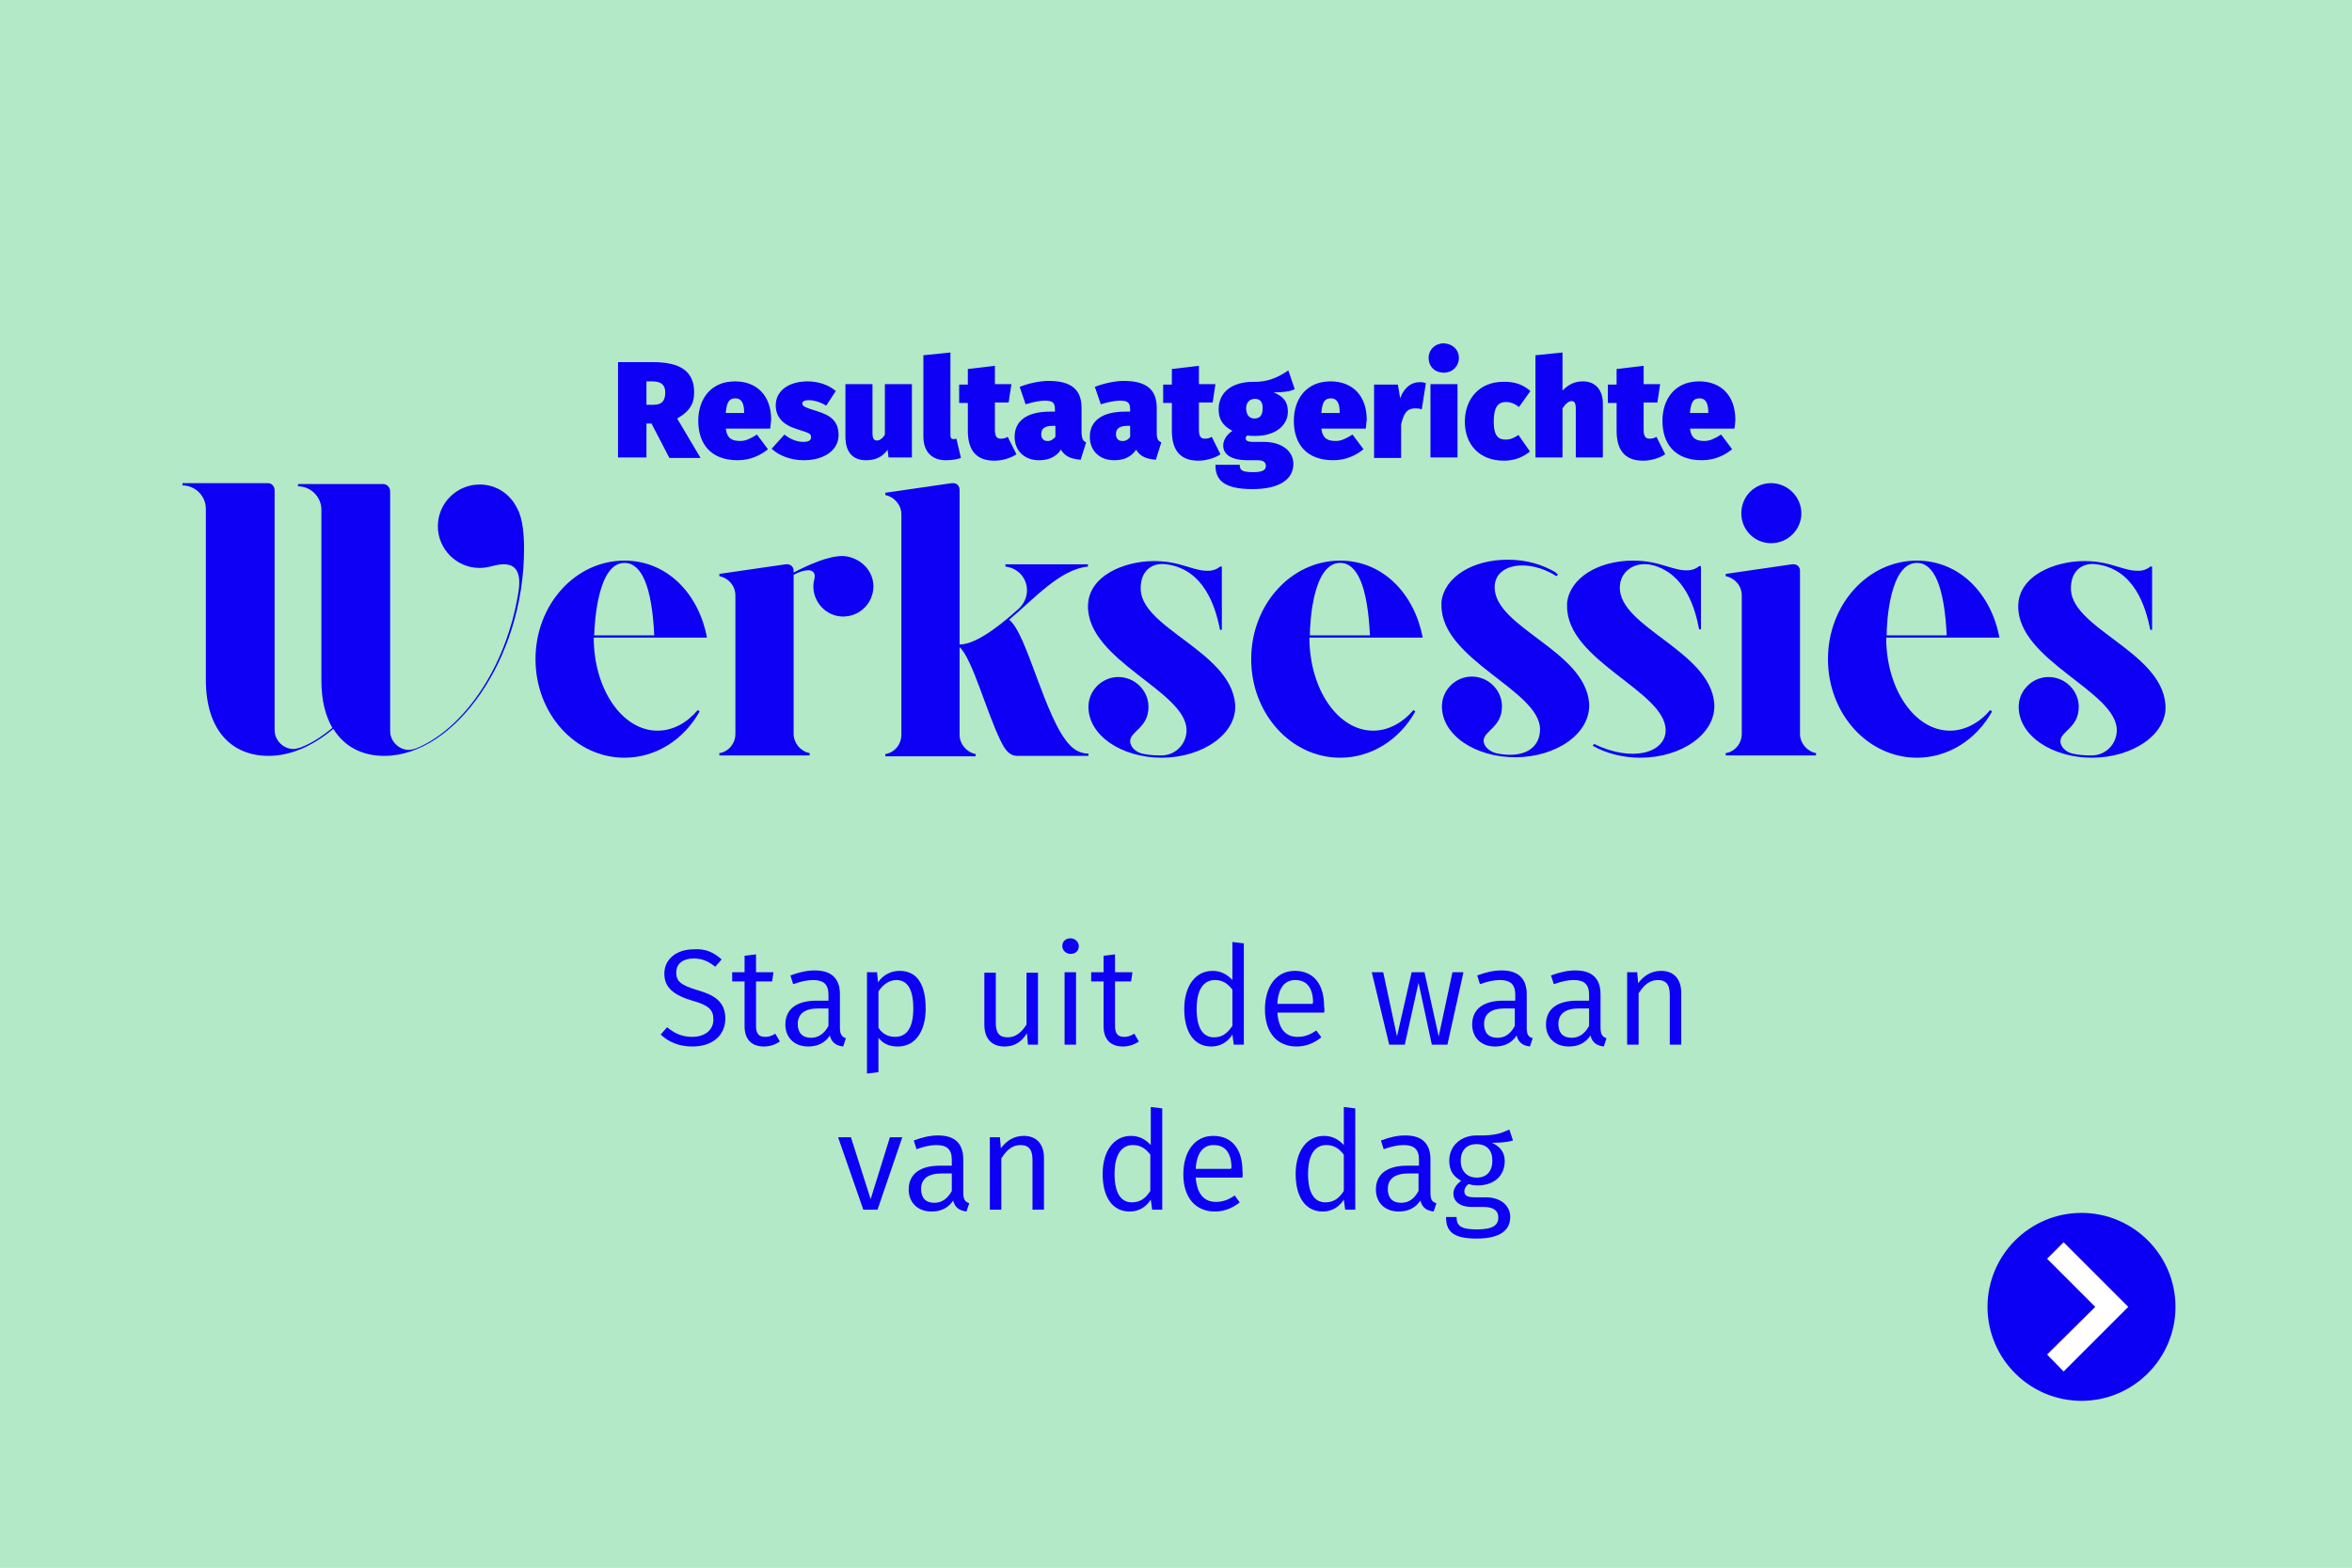<?xml version="1.0" encoding="utf-8"?>
<!-- Generator: Adobe Illustrator 23.0.3, SVG Export Plug-In . SVG Version: 6.00 Build 0)  -->
<svg version="1.1" id="Laag_1" xmlns="http://www.w3.org/2000/svg" xmlns:xlink="http://www.w3.org/1999/xlink" x="0px" y="0px"
	 viewBox="0 0 513 342" style="enable-background:new 0 0 513 342;" xml:space="preserve">
<style type="text/css">
	.st0{fill:#B3E9C7;}
	.st1{fill:#0C00F4;}
	.st2{fill:#FFFFFF;}
	.st3{clip-path:url(#SVGID_2_);fill:#B3E9C7;}
	.st4{fill:#0D00F5;}
</style>
<rect class="st0" width="513" height="342"/>
<g>
	<path class="st1" d="M433.5,285.1c0,11.3,9.2,20.5,20.5,20.5s20.5-9.2,20.5-20.5s-9.2-20.5-20.5-20.5S433.5,273.8,433.5,285.1"/>
</g>
<polygon class="st2" points="464.2,285.1 464.2,285.1 450.1,271 446.5,274.6 457,285.1 446.5,295.5 450.1,299.2 "/>
<g>
	<g>
		<defs>
			<rect id="SVGID_1_" width="513" height="342"/>
		</defs>
		<clipPath id="SVGID_2_">
			<use xlink:href="#SVGID_1_"  style="overflow:visible;"/>
		</clipPath>
		<path class="st3" d="M513,342H0V0h513V342z M15.9,326H497V16H15.9V326z"/>
	</g>
</g>
<g>
	<path class="st4" d="M157.4,209.3l-1.4,1.6c-1.6-1.3-3-1.8-4.7-1.8c-2.2,0-3.8,1-3.8,3.1c0,1.8,0.9,2.7,4.6,3.8
		c3.4,1,6.1,2.3,6.1,6.2c0,3.6-2.7,6.1-7.2,6.1c-2.9,0-5.2-1-6.9-2.6l1.4-1.6c1.6,1.3,3.2,2.1,5.5,2.1c2.5,0,4.6-1.3,4.6-3.8
		c0-2.1-1-3.1-4.6-4.1c-4-1.2-6.1-2.8-6.1-5.9c0-3.1,2.6-5.3,6.4-5.3C153.9,206.9,155.7,207.8,157.4,209.3z"/>
	<path class="st4" d="M170.1,227.2c-1,0.7-2.2,1.1-3.5,1.1c-2.6,0-4.2-1.5-4.2-4.4v-9.8h-2.7v-2h2.7v-3.6l2.5-0.3v3.9h3.8l-0.3,2
		h-3.5v9.7c0,1.7,0.6,2.4,2,2.4c0.8,0,1.4-0.2,2.2-0.7L170.1,227.2z"/>
	<path class="st4" d="M184.5,226.5l-0.6,1.8c-1.5-0.2-2.5-0.8-2.9-2.4c-1.1,1.7-2.8,2.4-4.7,2.4c-3.1,0-5-2-5-4.8
		c0-3.4,2.5-5.2,6.8-5.2h2.6v-1.3c0-2.3-1.1-3.2-3.4-3.2c-1.2,0-2.6,0.3-4.3,0.9l-0.6-1.9c1.9-0.7,3.6-1.1,5.3-1.1
		c3.8,0,5.5,1.9,5.5,5.2v7.3C183.2,225.8,183.7,226.2,184.5,226.5z M180.7,223.8V220h-2.2c-2.9,0-4.5,1.1-4.5,3.4c0,1.9,1,3,2.9,3
		C178.5,226.4,179.8,225.5,180.7,223.8z"/>
	<path class="st4" d="M201.9,220c0,4.8-2.1,8.3-6.1,8.3c-1.8,0-3.2-0.6-4.2-1.9v7.5l-2.5,0.3v-22.1h2.2l0.2,2.2
		c1.1-1.6,2.8-2.5,4.7-2.5C200.2,211.8,201.9,215,201.9,220z M199.2,220c0-4.2-1.3-6.2-3.7-6.2c-1.7,0-3.1,1.2-3.9,2.5v7.9
		c0.8,1.3,2.1,2,3.6,2C197.8,226.2,199.2,224.2,199.2,220z"/>
	<path class="st4" d="M226.4,227.9h-2.2l-0.2-2.5c-1.2,1.9-2.7,2.9-4.9,2.9c-2.8,0-4.4-1.7-4.4-4.8v-11.3h2.5v11
		c0,2.2,0.8,3.1,2.6,3.1s3.1-1.2,4.1-2.8v-11.3h2.5V227.9z"/>
	<path class="st4" d="M235.3,206.4c0,1-0.7,1.7-1.8,1.7c-1,0-1.8-0.8-1.8-1.7c0-1,0.7-1.7,1.8-1.7
		C234.5,204.7,235.3,205.5,235.3,206.4z M234.7,227.9h-2.5v-15.8h2.5V227.9z"/>
	<path class="st4" d="M248.4,227.2c-1,0.7-2.2,1.1-3.5,1.1c-2.6,0-4.2-1.5-4.2-4.4v-9.8H238v-2h2.7v-3.6l2.5-0.3v3.9h3.8l-0.3,2
		h-3.5v9.7c0,1.7,0.6,2.4,2,2.4c0.8,0,1.4-0.2,2.2-0.7L248.4,227.2z"/>
	<path class="st4" d="M271.3,205.8v22.1h-2.2l-0.3-2.2c-1,1.6-2.6,2.6-4.6,2.6c-3.8,0-5.9-3.2-5.9-8.2c0-4.8,2.3-8.3,6.2-8.3
		c1.9,0,3.3,0.9,4.3,2v-8.3L271.3,205.8z M268.8,223.8v-7.9c-1-1.3-2.1-2.1-3.8-2.1c-2.5,0-4,2.1-4,6.3c0,4.2,1.4,6.2,3.8,6.2
		C266.6,226.3,267.7,225.4,268.8,223.8z"/>
	<path class="st4" d="M288.8,220.9h-10.2c0.3,3.8,2,5.3,4.4,5.3c1.6,0,2.8-0.5,4.1-1.4l1.1,1.5c-1.5,1.2-3.3,2-5.4,2
		c-4.3,0-6.9-3.1-6.9-8.1c0-5,2.5-8.4,6.5-8.4c4.2,0,6.4,3,6.4,7.7C288.9,220.1,288.9,220.6,288.8,220.9z M286.4,218.8
		c0-3.2-1.3-5-3.9-5c-2.2,0-3.7,1.6-3.9,5.2h7.7V218.8z"/>
	<path class="st4" d="M315.7,227.9h-3.4l-2.9-13.5l-3,13.5h-3.4l-3.8-15.8h2.5l3,14l3.2-14h2.8l3.1,14l3-14h2.4L315.7,227.9z"/>
	<path class="st4" d="M334.3,226.5l-0.6,1.8c-1.5-0.2-2.5-0.8-2.9-2.4c-1.1,1.7-2.8,2.4-4.7,2.4c-3.1,0-5-2-5-4.8
		c0-3.4,2.5-5.2,6.8-5.2h2.6v-1.3c0-2.3-1.1-3.2-3.4-3.2c-1.2,0-2.6,0.3-4.3,0.9l-0.6-1.9c1.9-0.7,3.6-1.1,5.3-1.1
		c3.8,0,5.5,1.9,5.5,5.2v7.3C333,225.8,333.4,226.2,334.3,226.5z M330.4,223.8V220h-2.2c-2.9,0-4.5,1.1-4.5,3.4c0,1.9,1,3,2.9,3
		C328.3,226.4,329.5,225.5,330.4,223.8z"/>
	<path class="st4" d="M350.4,226.5l-0.6,1.8c-1.5-0.2-2.5-0.8-2.9-2.4c-1.1,1.7-2.8,2.4-4.7,2.4c-3.1,0-5-2-5-4.8
		c0-3.4,2.5-5.2,6.8-5.2h2.6v-1.3c0-2.3-1.1-3.2-3.4-3.2c-1.2,0-2.6,0.3-4.3,0.9l-0.6-1.9c1.9-0.7,3.6-1.1,5.3-1.1
		c3.8,0,5.5,1.9,5.5,5.2v7.3C349.1,225.8,349.6,226.2,350.4,226.5z M346.6,223.8V220h-2.2c-2.9,0-4.5,1.1-4.5,3.4c0,1.9,1,3,2.9,3
		C344.4,226.4,345.7,225.5,346.6,223.8z"/>
	<path class="st4" d="M366.7,216.6v11.3h-2.5V217c0-2.4-1-3.2-2.6-3.2c-1.9,0-3.1,1.2-4.2,2.9v11.2h-2.5v-15.8h2.2l0.2,2.4
		c1.2-1.6,2.8-2.7,5-2.7C365.1,211.8,366.7,213.6,366.7,216.6z"/>
	<path class="st4" d="M191.4,263.9h-3.1l-5.5-15.8h2.8l4.3,13.5l4.2-13.5h2.7L191.4,263.9z"/>
	<path class="st4" d="M211.4,262.5l-0.6,1.8c-1.5-0.2-2.5-0.8-2.9-2.4c-1.1,1.7-2.8,2.4-4.7,2.4c-3.1,0-5-2-5-4.8
		c0-3.4,2.5-5.2,6.8-5.2h2.6v-1.3c0-2.3-1.1-3.2-3.4-3.2c-1.2,0-2.6,0.3-4.3,0.9l-0.6-1.9c1.9-0.7,3.6-1.1,5.3-1.1
		c3.8,0,5.5,1.9,5.5,5.2v7.3C210.1,261.8,210.6,262.2,211.4,262.5z M207.6,259.8V256h-2.2c-2.9,0-4.5,1.1-4.5,3.4c0,1.9,1,3,2.9,3
		C205.4,262.4,206.7,261.5,207.6,259.8z"/>
	<path class="st4" d="M227.7,252.6v11.3h-2.5V253c0-2.4-1-3.2-2.6-3.2c-1.9,0-3.1,1.2-4.2,2.9v11.2h-2.5v-15.8h2.2l0.2,2.4
		c1.2-1.6,2.8-2.7,5-2.7C226.1,247.8,227.7,249.6,227.7,252.6z"/>
	<path class="st4" d="M253.5,241.8v22.1h-2.2l-0.3-2.2c-1,1.6-2.6,2.6-4.6,2.6c-3.8,0-5.9-3.2-5.9-8.2c0-4.8,2.3-8.3,6.2-8.3
		c1.9,0,3.3,0.9,4.3,2v-8.3L253.5,241.8z M250.9,259.8v-7.9c-1-1.3-2.1-2.1-3.8-2.1c-2.5,0-4,2.1-4,6.3c0,4.2,1.4,6.2,3.8,6.2
		C248.7,262.3,249.9,261.4,250.9,259.8z"/>
	<path class="st4" d="M271,256.9h-10.2c0.3,3.8,2,5.3,4.4,5.3c1.6,0,2.8-0.5,4.1-1.4l1.1,1.5c-1.5,1.2-3.3,2-5.4,2
		c-4.3,0-6.9-3.1-6.9-8.1c0-5,2.5-8.4,6.5-8.4c4.2,0,6.4,3,6.4,7.7C271.1,256.1,271,256.6,271,256.9z M268.6,254.8
		c0-3.2-1.3-5-3.9-5c-2.2,0-3.7,1.6-3.9,5.2h7.7V254.8z"/>
	<path class="st4" d="M295.6,241.8v22.1h-2.2l-0.3-2.2c-1,1.6-2.6,2.6-4.6,2.6c-3.8,0-5.9-3.2-5.9-8.2c0-4.8,2.3-8.3,6.2-8.3
		c1.9,0,3.3,0.9,4.3,2v-8.3L295.6,241.8z M293.1,259.8v-7.9c-1-1.3-2.1-2.1-3.8-2.1c-2.5,0-4,2.1-4,6.3c0,4.2,1.4,6.2,3.8,6.2
		C290.9,262.3,292.1,261.4,293.1,259.8z"/>
	<path class="st4" d="M313.3,262.5l-0.6,1.8c-1.5-0.2-2.5-0.8-2.9-2.4c-1.1,1.7-2.8,2.4-4.7,2.4c-3.1,0-5-2-5-4.8
		c0-3.4,2.5-5.2,6.8-5.2h2.6v-1.3c0-2.3-1.1-3.2-3.4-3.2c-1.2,0-2.6,0.3-4.3,0.9l-0.6-1.9c1.9-0.7,3.6-1.1,5.3-1.1
		c3.8,0,5.5,1.9,5.5,5.2v7.3C312,261.8,312.4,262.2,313.3,262.5z M309.4,259.8V256h-2.2c-2.9,0-4.5,1.1-4.5,3.4c0,1.9,1,3,2.9,3
		C307.3,262.4,308.5,261.5,309.4,259.8z"/>
	<path class="st4" d="M330,248.8c-1.3,0.4-2.7,0.5-4.6,0.5c1.8,0.8,2.8,2.1,2.8,4c0,3.1-2.2,5.3-5.9,5.3c-0.7,0-1.4-0.1-2-0.3
		c-0.5,0.4-0.9,0.9-0.9,1.6c0,0.8,0.5,1.3,2.2,1.3h2.5c3.2,0,5.3,1.8,5.3,4.3c0,3-2.4,4.7-7.3,4.7c-5.1,0-6.7-1.5-6.7-4.7h2.3
		c0,1.9,0.9,2.7,4.4,2.7c3.5,0,4.7-0.9,4.7-2.6c0-1.6-1.2-2.3-3.3-2.3H321c-2.8,0-4-1.4-4-2.9c0-1,0.6-2,1.7-2.8
		c-1.8-1-2.6-2.3-2.6-4.4c0-3.2,2.5-5.5,6-5.5c4,0.1,5.4-0.5,7.1-1.3L330,248.8z M318.6,253.2c0,2.2,1.3,3.7,3.5,3.7
		c2.2,0,3.4-1.4,3.4-3.7s-1.2-3.6-3.5-3.6C319.8,249.6,318.6,251.1,318.6,253.2z"/>
</g>
<g>
	<path class="st4" d="M142.1,92.4H141v7.4h-6.2V79h7.6c6,0,9,2,9,6.6c0,2.6-1.1,4.2-3.7,5.7l5.1,8.6H146L142.1,92.4z M141,88.3h1.6
		c1.7,0,2.5-0.8,2.5-2.7c0-1.7-1-2.4-2.8-2.4H141V88.3z"/>
	<path class="st4" d="M168,93.5h-9.7c0.3,2.3,1.5,2.7,3.2,2.7c1.1,0,2.2-0.5,3.6-1.4l2.4,3.2c-1.6,1.3-3.8,2.4-6.6,2.4
		c-5.9,0-8.6-3.6-8.6-8.6c0-4.7,2.7-8.6,8-8.6c4.7,0,7.9,3,7.9,8.4C168.1,92.1,168.1,92.9,168,93.5z M162.3,89.9c0-1.6-0.4-3-1.9-3
		c-1.3,0-1.9,0.7-2.1,3.2h4V89.9z"/>
	<path class="st4" d="M182.3,85.3l-2.1,3.2c-1.1-0.7-2.5-1.2-3.8-1.2c-1,0-1.4,0.3-1.4,0.7c0,0.5,0.2,0.8,3.2,1.7
		c3,0.9,4.7,2.2,4.7,5.2c0,3.3-3.1,5.5-7.6,5.5c-2.8,0-5.4-1-7-2.5l2.8-3.1c1.1,0.9,2.6,1.6,4.1,1.6c1.1,0,1.7-0.3,1.7-1
		c0-0.8-0.3-0.9-3.1-1.8c-3-0.9-4.6-2.6-4.6-5.2c0-2.9,2.5-5.2,7-5.2C178.5,83.2,180.8,84,182.3,85.3z"/>
	<path class="st4" d="M199,99.8h-5.2l-0.2-1.7c-1.1,1.6-2.7,2.3-4.7,2.3c-3.1,0-4.5-2-4.5-5.1V83.8h5.9v10.7c0,1.3,0.4,1.6,1,1.6
		c0.5,0,1.2-0.4,1.7-1.3v-11h5.9V99.8z"/>
	<path class="st4" d="M201.4,95.2V77.5l5.9-0.6V95c0,0.5,0.2,0.8,0.7,0.8c0.3,0,0.5-0.1,0.6-0.1l1,4.2c-0.8,0.3-2,0.5-3.3,0.5
		C203.2,100.4,201.4,98.5,201.4,95.2z"/>
	<path class="st4" d="M221.7,99.1c-1.3,0.9-3.3,1.4-4.8,1.4c-4,0-5.8-2.3-5.8-6.5v-6.1h-1.9v-4h1.9v-3.4l5.9-0.7v4h3.6l-0.6,4h-3v6
		c0,1.5,0.5,1.9,1.3,1.9c0.5,0,1-0.1,1.5-0.4L221.7,99.1z"/>
	<path class="st4" d="M236.9,96.5l-1.2,3.8c-2.1-0.2-3.4-0.7-4.3-2.2c-1.2,1.8-3,2.3-4.8,2.3c-3.2,0-5.3-2.1-5.3-5.1
		c0-3.5,2.7-5.5,7.7-5.5h1.1v-0.4c0-1.6-0.5-2-2.3-2c-0.9,0-2.5,0.3-4.1,0.8l-1.3-3.8c2-0.8,4.5-1.3,6.3-1.3c5.1,0,7.2,2,7.2,5.9
		v5.5C236,95.8,236.2,96.2,236.9,96.5z M230.2,95.3v-2.4h-0.6c-1.7,0-2.5,0.6-2.5,1.8c0,0.9,0.5,1.5,1.3,1.5
		C229.1,96.3,229.8,95.8,230.2,95.3z"/>
	<path class="st4" d="M253.3,96.5l-1.2,3.8c-2.1-0.2-3.4-0.7-4.3-2.2c-1.2,1.8-3,2.3-4.8,2.3c-3.2,0-5.3-2.1-5.3-5.1
		c0-3.5,2.7-5.5,7.7-5.5h1.1v-0.4c0-1.6-0.5-2-2.3-2c-0.9,0-2.5,0.3-4.1,0.8l-1.3-3.8c2-0.8,4.5-1.3,6.3-1.3c5.1,0,7.2,2,7.2,5.9
		v5.5C252.3,95.8,252.6,96.2,253.3,96.5z M246.5,95.3v-2.4h-0.6c-1.7,0-2.5,0.6-2.5,1.8c0,0.9,0.5,1.5,1.3,1.5
		C245.5,96.3,246.2,95.8,246.5,95.3z"/>
	<path class="st4" d="M266.2,99.1c-1.3,0.9-3.3,1.4-4.8,1.4c-4,0-5.8-2.3-5.8-6.5v-6.1h-1.9v-4h1.9v-3.4l5.9-0.7v4h3.6l-0.6,4h-3v6
		c0,1.5,0.5,1.9,1.3,1.9c0.5,0,1-0.1,1.5-0.4L266.2,99.1z"/>
	<path class="st4" d="M282.4,84.9c-1,0.5-2.5,0.7-4.6,0.7c2.1,0.9,3.1,2,3.1,4.2c0,3-2.7,5.3-7.1,5.3c-0.6,0-1.2,0-1.7-0.1
		c-0.2,0.1-0.4,0.3-0.4,0.6c0,0.3,0.1,0.8,1.6,0.8h2.3c4,0,6.5,2,6.5,4.8c0,3.4-3.1,5.5-8.9,5.5c-6.6,0-8.1-2.2-8.1-5.3h5.3
		c0,1.2,0.5,1.6,3,1.6c2.4,0,2.7-0.7,2.7-1.4c0-0.6-0.4-1.2-1.7-1.2h-2.2c-3.9,0-5.4-1.4-5.4-3.2c0-1.3,0.9-2.5,2-3.2
		c-2.2-1.2-3-2.6-3-4.7c0-3.8,3-6,7.5-6c3.3,0.1,5.7-1.1,7.7-2.5L282.4,84.9z M271.8,89.1c0,1.5,0.8,2.2,1.8,2.2
		c1.2,0,1.8-0.7,1.8-2.3c0-1.4-0.6-2-1.8-2C272.6,87.1,271.8,87.7,271.8,89.1z"/>
	<path class="st4" d="M297.9,93.5h-9.7c0.3,2.3,1.5,2.7,3.2,2.7c1.1,0,2.2-0.5,3.6-1.4l2.4,3.2c-1.6,1.3-3.8,2.4-6.6,2.4
		c-5.9,0-8.6-3.6-8.6-8.6c0-4.7,2.7-8.6,8-8.6c4.7,0,7.9,3,7.9,8.4C298,92.1,298,92.9,297.9,93.5z M292.2,89.9c0-1.6-0.4-3-1.9-3
		c-1.3,0-1.9,0.7-2.1,3.2h4V89.9z"/>
	<path class="st4" d="M311,83.6l-0.9,5.7c-0.5-0.2-1-0.2-1.5-0.2c-1.9,0-2.5,1.4-3,3.5v7.3h-5.9v-16h5.2l0.5,3
		c0.7-2.1,2.3-3.5,4-3.5C310,83.3,310.4,83.4,311,83.6z"/>
	<path class="st4" d="M318.2,78.1c0,1.8-1.4,3.2-3.3,3.2c-2,0-3.3-1.4-3.3-3.2s1.4-3.2,3.3-3.2C316.9,75,318.2,76.3,318.2,78.1z
		 M317.9,99.8h-5.9v-16h5.9V99.8z"/>
	<path class="st4" d="M333.8,85.3l-2.5,3.5c-1-0.8-1.9-1.1-2.8-1.1c-1.7,0-2.7,1-2.7,4.3c0,3.2,1.1,3.9,2.6,3.9c1,0,1.7-0.3,2.8-1
		l2.5,3.6c-1.5,1.2-3.3,2-5.7,2c-5.3,0-8.5-3.5-8.5-8.5c0-5.1,3.3-8.7,8.3-8.7C330.5,83.2,332.3,84,333.8,85.3z"/>
	<path class="st4" d="M349.6,88v11.8h-5.9V89.1c0-1.3-0.4-1.6-0.9-1.6c-0.6,0-1.3,0.5-2,1.6v10.7h-5.9V77.5l5.9-0.6v8.3
		c1.4-1.4,2.7-2,4.5-2C347.9,83.2,349.6,85,349.6,88z"/>
	<path class="st4" d="M363.2,99.1c-1.3,0.9-3.3,1.4-4.8,1.4c-4,0-5.8-2.3-5.8-6.5v-6.1h-1.9v-4h1.9v-3.4l5.9-0.7v4h3.6l-0.6,4h-3v6
		c0,1.5,0.5,1.9,1.3,1.9c0.5,0,1-0.1,1.5-0.4L363.2,99.1z"/>
	<path class="st4" d="M378.3,93.5h-9.7c0.3,2.3,1.5,2.7,3.2,2.7c1.1,0,2.2-0.5,3.6-1.4l2.4,3.2c-1.6,1.3-3.8,2.4-6.6,2.4
		c-5.9,0-8.6-3.6-8.6-8.6c0-4.7,2.7-8.6,8-8.6c4.7,0,7.9,3,7.9,8.4C378.5,92.1,378.4,92.9,378.3,93.5z M372.6,89.9
		c0-1.6-0.4-3-1.9-3c-1.3,0-1.9,0.7-2.1,3.2h4V89.9z"/>
	<path class="st4" d="M114.3,119.8c0,23.9-15.1,45.1-30.5,45.1c-4.8,0-8.7-2-11.1-5.9c-4.4,3.7-9.3,5.9-14.1,5.9
		c-8.1,0-13.7-5.6-13.7-16.6v-3v-34.3c0-2.8-2.3-5.1-5.1-5.1v-0.5h5.1h2.5h7.4h3.6c0.9,0,1.5,0.7,1.5,1.6v3.5v9.7v9.4v5.7v4.7v18.8
		v0.5c0,2.2,1.9,4.1,4.1,4.1c0.5,0,1.1-0.2,1.5-0.3c2.4-0.9,4.7-2.4,7-4.3c-1.5-2.6-2.4-6-2.4-10.3v-3v-34.3c0-2.8-2.3-5.1-5.1-5.1
		v-0.5h5.1h2.5H80h3.6c0.8,0,1.5,0.7,1.5,1.6v3.5v9.7v9.4v5.7v4.7v18.8v0.5c0,2.2,1.9,4.1,4.1,4.1c0.5,0,1.1-0.2,1.5-0.3
		c4.9-2,9.7-6.1,13.7-11.9c4.3-6.2,7.3-13.9,8.6-21.8c0.7-3.8,0.1-6.5-3.1-6.5c-2,0-3.1,0.8-5.3,0.8c-5,0-9.1-4.1-9.1-9.1
		s4.1-9.1,9.1-9.1c3.7,0,6.7,2.1,8.2,5.2C114.1,113.2,114.3,117,114.3,119.8z"/>
	<path class="st4" d="M152.2,154.9l0.4,0.3c-3.4,6.1-9.5,10.1-16.4,10.1c-10.7,0-19.4-9.6-19.4-21.5c0-11.9,8.7-21.5,19.4-21.5
		c9.3,0,16.2,7.2,18,16.8h-7.9h-3.7h-13.1c0,11.2,6.2,20.3,13.9,20.3C146.8,159.4,149.8,157.7,152.2,154.9z M129.6,138.6h13.1
		c-0.5-10.5-2.7-15.8-6.5-15.8C130.4,122.8,129.7,135.7,129.6,138.6z"/>
	<path class="st4" d="M190.5,127.9c0,3.7-3,6.6-6.6,6.6c-3.6,0-6.5-3-6.5-6.6c0-1.1,0.3-1.5,0.3-2.2c0-0.8-0.5-1.3-1.4-1.3
		c-0.8,0-1.9,0.3-3.2,1v9.9v19.1v5.7c0,2,1.5,3.8,3.5,4.2v0.5h-19.7v-0.5c2-0.3,3.5-2.1,3.5-4.2v-5.7v-18.8v-4.8v-0.9
		c0-2.1-1.5-3.8-3.5-4.2v-0.5l14.5-2.1c0.1,0,0.2,0,0.3,0c0.9,0,1.4,0.7,1.4,1.4v0.4c3.1-1.6,7.6-3.7,10.9-3.6
		C187.6,121.6,190.5,124.4,190.5,127.9z"/>
	<path class="st4" d="M233.3,162.5c1.1,1.2,2.5,1.9,4.1,1.9v0.5h-15.5c-1.4,0-2.5-0.8-3.7-3.4c-3-6.1-6.2-18-8.9-20.3
		c0,1.4,0,15.3,0,15.3v1.4v2.4c0,2,1.5,3.8,3.5,4.2v0.5h-19.7v-0.5c2-0.3,3.5-2.1,3.5-4.2v-2.4v-19v-16.2v-1.6V118v-4.9v-0.9
		c0-2-1.5-3.8-3.5-4.2v-0.5l14.5-2.1c0.1,0,0.2,0,0.3,0c0.9,0,1.4,0.7,1.4,1.5v10.8v2.5v1.8c0,0,0,11.7,0,18.6
		c4.1,0,10.2-5.4,13-7.9c1-1,1.7-2.4,1.7-3.9c0-2.7-2-4.9-4.7-5.2v-0.5h18c0,0,0,0.3,0,0.5c-6.1,0.6-11.6,6.9-17.2,11.6
		C224,138.1,227.9,156.8,233.3,162.5z"/>
	<path class="st4" d="M253.4,165.3c-8.7,0-16-4.8-16-11.1c0-3.6,3-6.5,6.5-6.5c3.7,0,6.6,3,6.6,6.5c0,4.6-4,5.3-4,7.5
		c0,1.3,1.4,2.6,3.1,2.8c1.1,0.2,2,0.3,3.7,0.3c3.1,0,5.5-2.5,5.5-5.5c0-8.5-21.5-15.1-21.5-27c0-6.8,8.1-9.9,14.4-9.9
		c6.1,0,8.7,2.4,12.3,2.1c0.9-0.1,1.7-0.5,2.1-0.9h0.4v13.8c0,0-0.3,0-0.4,0c-1-5.1-3.5-13.2-11.7-14.3c-3-0.4-5.4,1.2-5.6,4.8
		c-0.7,9,19.6,14,20.6,25.7C269.9,160.1,262.2,165.3,253.4,165.3z"/>
	<path class="st4" d="M308.3,154.9l0.4,0.3c-3.4,6.1-9.5,10.1-16.4,10.1c-10.7,0-19.4-9.6-19.4-21.5c0-11.9,8.7-21.5,19.4-21.5
		c9.3,0,16.2,7.2,18,16.8h-7.9h-3.7h-13.1c0,11.2,6.2,20.3,13.9,20.3C302.8,159.4,305.9,157.7,308.3,154.9z M285.7,138.6h13.1
		c-0.5-10.5-2.7-15.8-6.5-15.8C286.4,122.8,285.7,135.7,285.7,138.6z"/>
	<path class="st4" d="M339.8,125.3c-0.1,0.2-0.2,0.3-0.3,0.4c-6.3-4-13.5-2.7-13.5,2.4c0,8.8,19.6,13.8,20.6,25.2
		c0.5,6.7-7.2,11.9-16.1,11.9c-8.7,0-16-4.8-16-11.1c0-3.6,3-6.5,6.5-6.5c3.7,0,6.6,3,6.6,6.5c0,4.6-4,5.3-4,7.5
		c0,1.3,1.4,2.5,3.1,2.8c6,1.1,9.2-1.4,9.2-5.3c0-8.5-21.5-15.1-21.5-27c0-0.3,0-0.5,0-0.8c0.6-5.4,6.8-9.2,14.4-9.2
		c4.3,0,7.6,1.1,10.4,2.7C339.5,125.1,339.6,125.2,339.8,125.3z M357.8,165.3c-3.9,0-7.6-1-10.4-2.6c0.1-0.2,0.2-0.3,0.3-0.4
		c8.4,4.1,15.6,1.9,15.6-3c0-8.5-21.5-15.1-21.5-27c0-0.3,0-0.5,0-0.8c0.6-5.4,6.8-9.2,14.4-9.2c6.1,0,8.7,2.4,12.3,2.1
		c0.9-0.1,1.7-0.5,2.1-0.9h0.4v13.8c0,0-0.3,0-0.4,0c-0.9-4.8-3.1-12.1-10.1-14c-4-1-7.2,1.4-7.2,4.9c0,8.7,19.6,13.8,20.6,25.2
		C374.4,160.1,366.7,165.3,357.8,165.3z"/>
	<path class="st4" d="M379.9,129.9c0-2.1-1.5-3.8-3.5-4.2v-0.5l14.5-2.1c0.1,0,0.2,0,0.3,0c0.8,0,1.4,0.6,1.4,1.4v35.6
		c0,2,1.5,3.8,3.5,4.2v0.5h-19.7v-0.5c2-0.3,3.5-2.1,3.5-4.2V129.9z M386.3,118.5c-3.7,0-6.5-3-6.5-6.5c0-3.7,2.9-6.6,6.5-6.6
		s6.6,3,6.6,6.6C392.9,115.5,390,118.5,386.3,118.5z"/>
	<path class="st4" d="M434.1,154.9l0.4,0.3c-3.4,6.1-9.5,10.1-16.4,10.1c-10.7,0-19.4-9.6-19.4-21.5c0-11.9,8.7-21.5,19.4-21.5
		c9.3,0,16.2,7.2,18,16.8h-7.9h-3.7h-13.1c0,11.2,6.2,20.3,13.9,20.3C428.6,159.4,431.7,157.7,434.1,154.9z M411.5,138.6h13.1
		c-0.5-10.5-2.7-15.8-6.5-15.8C412.2,122.8,411.5,135.7,411.5,138.6z"/>
	<path class="st4" d="M456.3,165.3c-8.7,0-16-4.8-16-11.1c0-3.6,3-6.5,6.5-6.5c3.7,0,6.6,3,6.6,6.5c0,4.6-4,5.3-4,7.5
		c0,1.3,1.4,2.6,3.1,2.8c1.1,0.2,2,0.3,3.7,0.3c3.1,0,5.5-2.5,5.5-5.5c0-8.5-21.5-15.1-21.5-27c0-6.8,8.1-9.9,14.4-9.9
		c6.1,0,8.7,2.4,12.3,2.1c0.9-0.1,1.7-0.5,2.1-0.9h0.4v13.8c0,0-0.3,0-0.4,0c-1-5.1-3.5-13.2-11.7-14.3c-3-0.4-5.4,1.2-5.6,4.8
		c-0.7,9,19.6,14,20.6,25.7C472.9,160.1,465.2,165.3,456.3,165.3z"/>
</g>
</svg>
